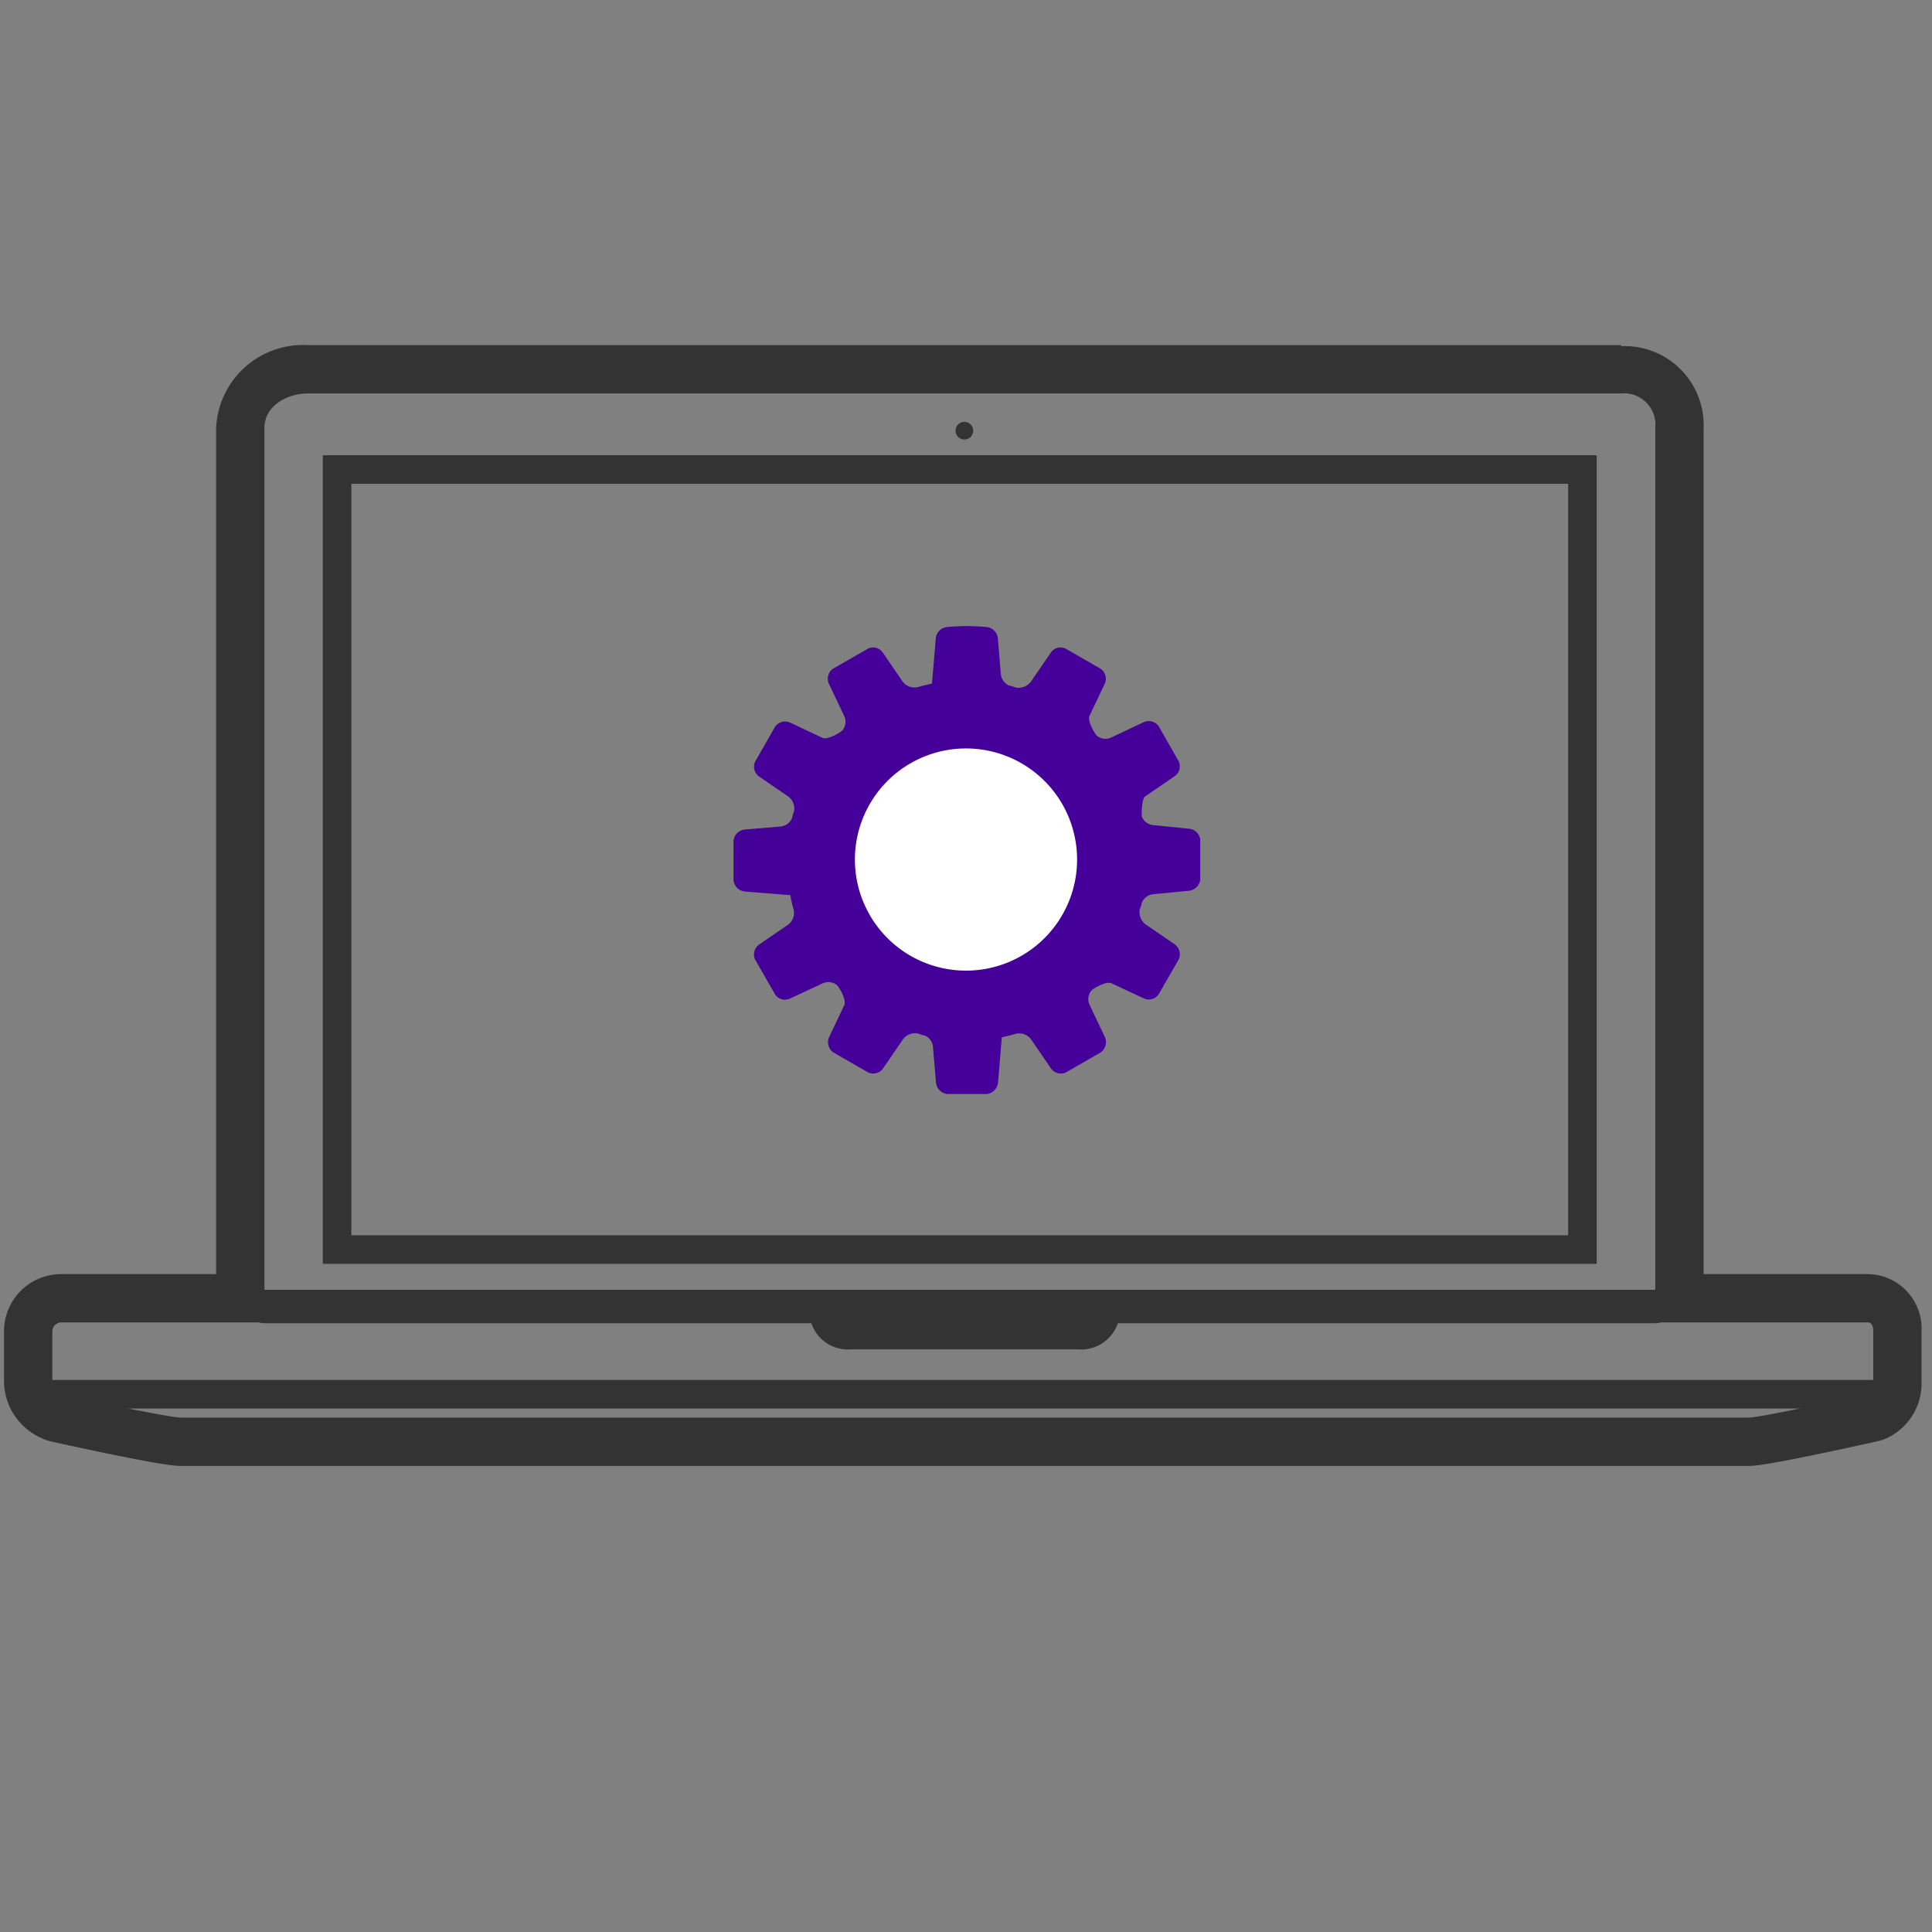 <?xml version="1.0" encoding="utf-8"?>
<svg id="Layer_1" data-name="Layer 1" xmlns="http://www.w3.org/2000/svg" width="96" height="96" viewBox="0 0 96 96"><rect x="0" y="0" width="96" height="96" fill="#808080" stroke="none"/><defs><style>.cls-1{fill:#333;}.cls-2{fill:none;stroke:#333;stroke-miterlimit:10;stroke-width:1.42px;}.cls-3{fill:#409;}.cls-4{fill:#fff;}</style></defs><path class="cls-1" d="M80.55,19.55a1.56,1.56,0,0,1,1.7,1.71V65.71H92.82c.18,0,.26.21.26.4v2.56a.65.65,0,0,1-.33.61s-5.24,1.16-5.86,1.16H9C8.33,70.44,3,69.28,3,69.28a.73.73,0,0,1-.4-.61V66.11a.46.46,0,0,1,.4-.4H13.14V21.26c0-1.07,1.09-1.71,2.17-1.71H80.55m0-2.4H15.31a4.32,4.32,0,0,0-4.57,4.11V63.31H3a2.84,2.84,0,0,0-2.8,2.8v2.56A3.11,3.11,0,0,0,2,71.43a2.58,2.58,0,0,0,.55.2C8.07,72.84,8.71,72.84,9,72.84H86.89c.26,0,.88,0,6.38-1.22a2.24,2.24,0,0,0,.55-.19,3,3,0,0,0,1.66-2.76V66.11a2.7,2.7,0,0,0-2.66-2.8H84.65v-42a3.93,3.93,0,0,0-4.1-4.11Z"/><rect class="cls-2" x="16.75" y="23.33" width="61.88" height="38.76"/><line class="cls-2" x1="1.72" y1="69.28" x2="94.28" y2="69.28"/><path class="cls-2" d="M42.26,66.34a1.21,1.21,0,0,1-1.33-1.09h14a1.21,1.21,0,0,1-1.33,1.09Z"/><circle class="cls-1" cx="47.92" cy="21.4" r="0.44"/><path class="cls-1" d="M13.14,64.09H82.25a.83.83,0,0,1,0,1.66H13.14a.83.83,0,1,1,0-1.66Z"/><path class="cls-3" d="M59.09,44.26a.64.64,0,0,0,.55-.54s0-.5,0-1,0-1,0-1a.62.62,0,0,0-.55-.54L57.32,41a.67.67,0,0,1-.59-.44c0-.21,0-.9.19-1l1.46-1a.6.6,0,0,0,.19-.73l-1-1.75a.61.61,0,0,0-.73-.2l-1.61.76a.68.68,0,0,1-.73-.08c-.15-.17-.48-.77-.36-1l.76-1.6a.61.61,0,0,0-.21-.73l-1.74-1a.58.58,0,0,0-.73.19l-1,1.46a.78.78,0,0,1-.77.28,1.22,1.22,0,0,0-.29-.09.69.69,0,0,1-.43-.59l-.15-1.78a.62.62,0,0,0-.54-.54s-.5-.05-1-.05-1,.05-1,.05a.62.62,0,0,0-.54.54l-.19,2.27c-.4.08-.69.17-.69.17a.74.74,0,0,1-.76-.26l-1-1.46a.58.58,0,0,0-.73-.19l-1.74,1a.61.61,0,0,0-.21.73l.76,1.6a.67.67,0,0,1-.08.73c-.16.15-.76.49-1,.37l-1.61-.76a.61.61,0,0,0-.73.2l-1,1.75a.6.6,0,0,0,.19.73l1.46,1a.74.74,0,0,1,.28.76,1.52,1.52,0,0,0-.09.3.68.68,0,0,1-.59.43l-1.77.15a.62.62,0,0,0-.55.54s0,.5,0,1,0,1,0,1a.64.64,0,0,0,.55.54l2.27.18a6.76,6.76,0,0,0,.16.7.72.72,0,0,1-.26.76l-1.46,1a.61.61,0,0,0-.19.74l1,1.74a.59.59,0,0,0,.73.2l1.61-.75a.68.68,0,0,1,.73.08c.15.16.48.76.36,1l-.76,1.6a.63.63,0,0,0,.21.74l1.74,1a.6.6,0,0,0,.73-.19l1-1.46a.76.76,0,0,1,.77-.28,1.22,1.22,0,0,0,.29.09.66.66,0,0,1,.43.59l.15,1.77a.64.64,0,0,0,.54.55s.5,0,1,0,1,0,1,0a.64.64,0,0,0,.54-.55l.19-2.27c.4-.08.69-.17.69-.17a.73.73,0,0,1,.76.27l1,1.46a.6.6,0,0,0,.73.19l1.74-1a.63.63,0,0,0,.21-.74l-.76-1.6a.67.67,0,0,1,.08-.73c.16-.15.76-.48,1-.36l1.61.75a.59.59,0,0,0,.73-.2l1-1.74a.61.61,0,0,0-.19-.74l-1.46-1a.76.76,0,0,1-.28-.77,1.22,1.22,0,0,0,.09-.29.69.69,0,0,1,.59-.44Z"/><path class="cls-4" d="M48,48.85a6.15,6.15,0,1,1,6.15-6.14A6.15,6.15,0,0,1,48,48.85Z"/><path class="cls-3" d="M48,37.19a5.52,5.52,0,1,1-5.52,5.52A5.52,5.52,0,0,1,48,37.19m0-1.25a6.77,6.77,0,1,0,6.77,6.77A6.78,6.78,0,0,0,48,35.94Z"/></svg>
